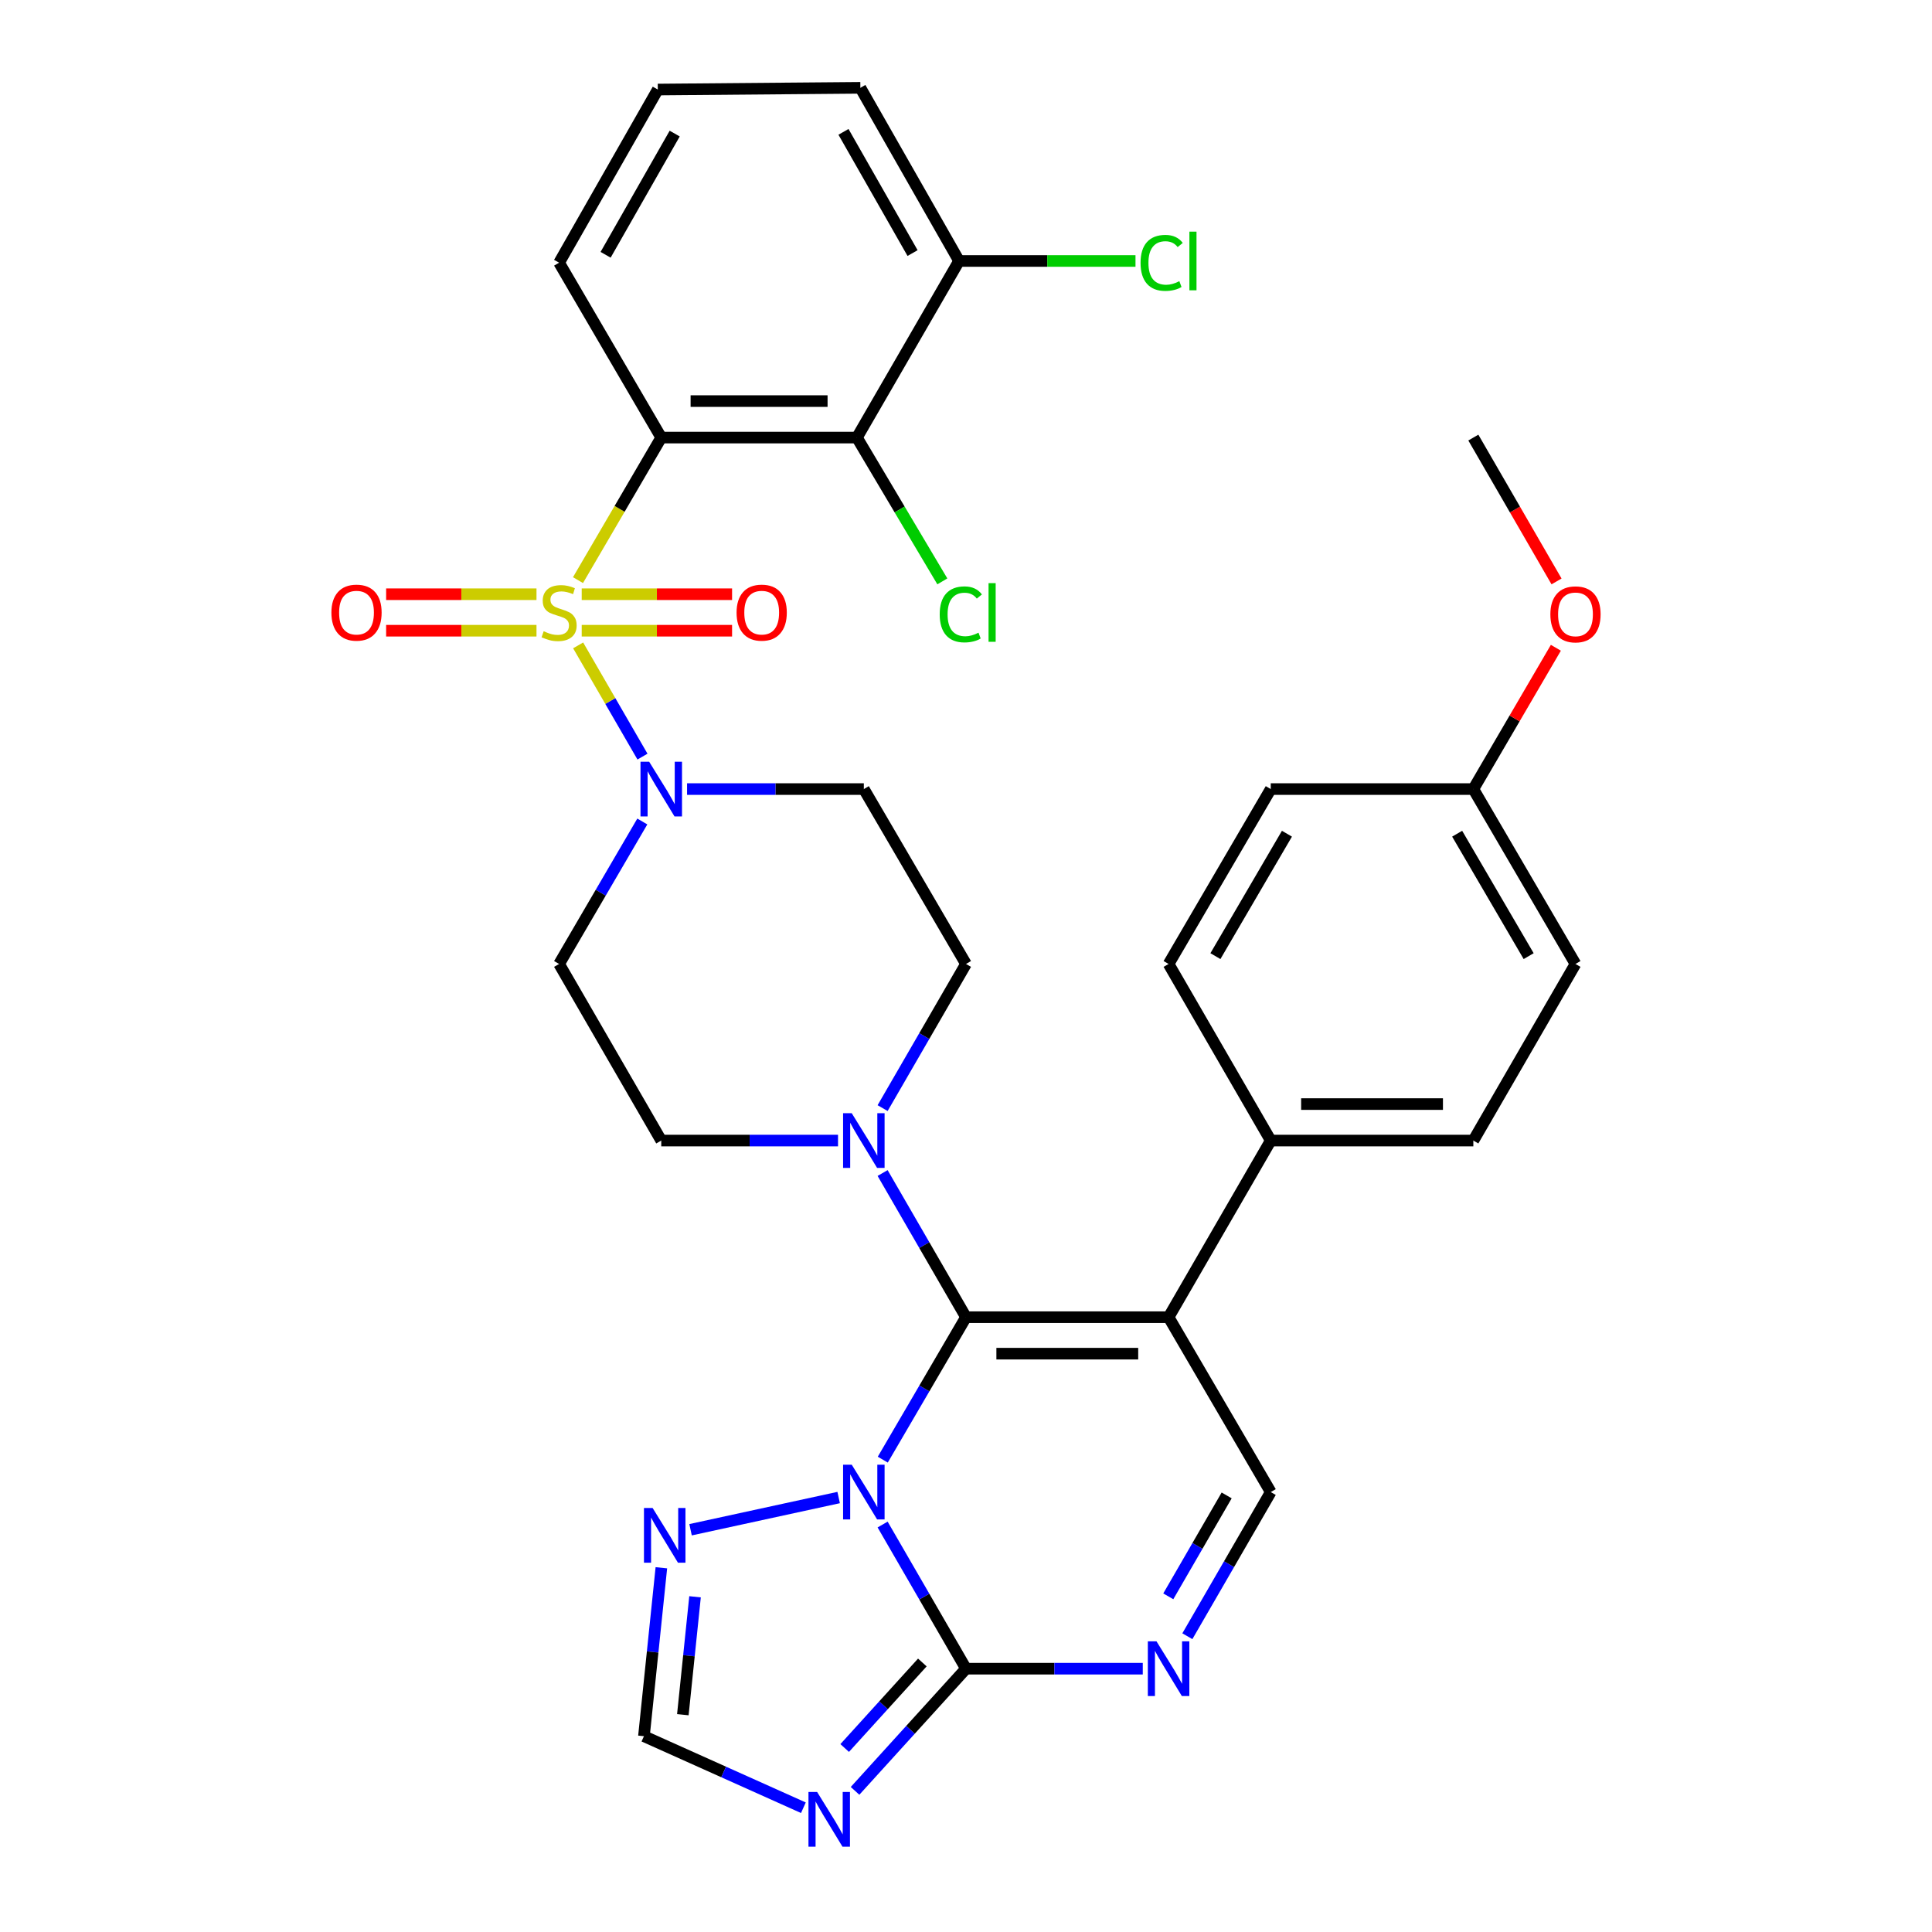 <?xml version='1.0' encoding='iso-8859-1'?>
<svg version='1.1' baseProfile='full'
              xmlns='http://www.w3.org/2000/svg'
                      xmlns:rdkit='http://www.rdkit.org/xml'
                      xmlns:xlink='http://www.w3.org/1999/xlink'
                  xml:space='preserve'
width='1000px' height='1000px' viewBox='0 0 1000 1000'>
<!-- END OF HEADER -->
<rect style='opacity:1.0;fill:#FFFFFF;stroke:none' width='1000' height='1000' x='0' y='0'> </rect>
<path class='bond-0' d='M 456.838,573.555 L 478.419,536.251' style='fill:none;fill-rule:evenodd;stroke:#0000FF;stroke-width:6px;stroke-linecap:butt;stroke-linejoin:miter;stroke-opacity:1' />
<path class='bond-0' d='M 478.419,536.251 L 500,498.947' style='fill:none;fill-rule:evenodd;stroke:#000000;stroke-width:6px;stroke-linecap:butt;stroke-linejoin:miter;stroke-opacity:1' />
<path class='bond-1' d='M 433.758,590.355 L 388.009,590.355' style='fill:none;fill-rule:evenodd;stroke:#0000FF;stroke-width:6px;stroke-linecap:butt;stroke-linejoin:miter;stroke-opacity:1' />
<path class='bond-1' d='M 388.009,590.355 L 342.261,590.355' style='fill:none;fill-rule:evenodd;stroke:#000000;stroke-width:6px;stroke-linecap:butt;stroke-linejoin:miter;stroke-opacity:1' />
<path class='bond-2' d='M 456.837,607.156 L 478.419,644.465' style='fill:none;fill-rule:evenodd;stroke:#0000FF;stroke-width:6px;stroke-linecap:butt;stroke-linejoin:miter;stroke-opacity:1' />
<path class='bond-2' d='M 478.419,644.465 L 500,681.774' style='fill:none;fill-rule:evenodd;stroke:#000000;stroke-width:6px;stroke-linecap:butt;stroke-linejoin:miter;stroke-opacity:1' />
<path class='bond-3' d='M 500,498.947 L 447.119,408.421' style='fill:none;fill-rule:evenodd;stroke:#000000;stroke-width:6px;stroke-linecap:butt;stroke-linejoin:miter;stroke-opacity:1' />
<path class='bond-4' d='M 447.119,408.421 L 401.371,408.421' style='fill:none;fill-rule:evenodd;stroke:#000000;stroke-width:6px;stroke-linecap:butt;stroke-linejoin:miter;stroke-opacity:1' />
<path class='bond-4' d='M 401.371,408.421 L 355.622,408.421' style='fill:none;fill-rule:evenodd;stroke:#0000FF;stroke-width:6px;stroke-linecap:butt;stroke-linejoin:miter;stroke-opacity:1' />
<path class='bond-5' d='M 332.46,425.202 L 310.925,462.075' style='fill:none;fill-rule:evenodd;stroke:#0000FF;stroke-width:6px;stroke-linecap:butt;stroke-linejoin:miter;stroke-opacity:1' />
<path class='bond-5' d='M 310.925,462.075 L 289.391,498.947' style='fill:none;fill-rule:evenodd;stroke:#000000;stroke-width:6px;stroke-linecap:butt;stroke-linejoin:miter;stroke-opacity:1' />
<path class='bond-6' d='M 332.544,391.621 L 315.893,362.834' style='fill:none;fill-rule:evenodd;stroke:#0000FF;stroke-width:6px;stroke-linecap:butt;stroke-linejoin:miter;stroke-opacity:1' />
<path class='bond-6' d='M 315.893,362.834 L 299.243,334.048' style='fill:none;fill-rule:evenodd;stroke:#CCCC00;stroke-width:6px;stroke-linecap:butt;stroke-linejoin:miter;stroke-opacity:1' />
<path class='bond-7' d='M 289.391,498.947 L 342.261,590.355' style='fill:none;fill-rule:evenodd;stroke:#000000;stroke-width:6px;stroke-linecap:butt;stroke-linejoin:miter;stroke-opacity:1' />
<path class='bond-8' d='M 277.689,307.57 L 238.775,307.57' style='fill:none;fill-rule:evenodd;stroke:#CCCC00;stroke-width:6px;stroke-linecap:butt;stroke-linejoin:miter;stroke-opacity:1' />
<path class='bond-8' d='M 238.775,307.57 L 199.861,307.57' style='fill:none;fill-rule:evenodd;stroke:#FF0000;stroke-width:6px;stroke-linecap:butt;stroke-linejoin:miter;stroke-opacity:1' />
<path class='bond-8' d='M 277.689,326.456 L 238.775,326.456' style='fill:none;fill-rule:evenodd;stroke:#CCCC00;stroke-width:6px;stroke-linecap:butt;stroke-linejoin:miter;stroke-opacity:1' />
<path class='bond-8' d='M 238.775,326.456 L 199.861,326.456' style='fill:none;fill-rule:evenodd;stroke:#FF0000;stroke-width:6px;stroke-linecap:butt;stroke-linejoin:miter;stroke-opacity:1' />
<path class='bond-9' d='M 301.092,326.456 L 340.006,326.456' style='fill:none;fill-rule:evenodd;stroke:#CCCC00;stroke-width:6px;stroke-linecap:butt;stroke-linejoin:miter;stroke-opacity:1' />
<path class='bond-9' d='M 340.006,326.456 L 378.92,326.456' style='fill:none;fill-rule:evenodd;stroke:#FF0000;stroke-width:6px;stroke-linecap:butt;stroke-linejoin:miter;stroke-opacity:1' />
<path class='bond-9' d='M 301.092,307.57 L 340.006,307.57' style='fill:none;fill-rule:evenodd;stroke:#CCCC00;stroke-width:6px;stroke-linecap:butt;stroke-linejoin:miter;stroke-opacity:1' />
<path class='bond-9' d='M 340.006,307.57 L 378.92,307.57' style='fill:none;fill-rule:evenodd;stroke:#FF0000;stroke-width:6px;stroke-linecap:butt;stroke-linejoin:miter;stroke-opacity:1' />
<path class='bond-10' d='M 299.168,300.272 L 320.714,263.379' style='fill:none;fill-rule:evenodd;stroke:#CCCC00;stroke-width:6px;stroke-linecap:butt;stroke-linejoin:miter;stroke-opacity:1' />
<path class='bond-10' d='M 320.714,263.379 L 342.261,226.487' style='fill:none;fill-rule:evenodd;stroke:#000000;stroke-width:6px;stroke-linecap:butt;stroke-linejoin:miter;stroke-opacity:1' />
<path class='bond-11' d='M 342.32,811.474 L 337.81,855.065' style='fill:none;fill-rule:evenodd;stroke:#0000FF;stroke-width:6px;stroke-linecap:butt;stroke-linejoin:miter;stroke-opacity:1' />
<path class='bond-11' d='M 337.81,855.065 L 333.3,898.657' style='fill:none;fill-rule:evenodd;stroke:#000000;stroke-width:6px;stroke-linecap:butt;stroke-linejoin:miter;stroke-opacity:1' />
<path class='bond-11' d='M 359.752,826.495 L 356.596,857.009' style='fill:none;fill-rule:evenodd;stroke:#0000FF;stroke-width:6px;stroke-linecap:butt;stroke-linejoin:miter;stroke-opacity:1' />
<path class='bond-11' d='M 356.596,857.009 L 353.439,887.523' style='fill:none;fill-rule:evenodd;stroke:#000000;stroke-width:6px;stroke-linecap:butt;stroke-linejoin:miter;stroke-opacity:1' />
<path class='bond-12' d='M 357.432,791.792 L 434.085,775.124' style='fill:none;fill-rule:evenodd;stroke:#0000FF;stroke-width:6px;stroke-linecap:butt;stroke-linejoin:miter;stroke-opacity:1' />
<path class='bond-13' d='M 333.3,898.657 L 374.566,917.168' style='fill:none;fill-rule:evenodd;stroke:#000000;stroke-width:6px;stroke-linecap:butt;stroke-linejoin:miter;stroke-opacity:1' />
<path class='bond-13' d='M 374.566,917.168 L 415.831,935.679' style='fill:none;fill-rule:evenodd;stroke:#0000FF;stroke-width:6px;stroke-linecap:butt;stroke-linejoin:miter;stroke-opacity:1' />
<path class='bond-14' d='M 442.572,926.949 L 471.286,895.328' style='fill:none;fill-rule:evenodd;stroke:#0000FF;stroke-width:6px;stroke-linecap:butt;stroke-linejoin:miter;stroke-opacity:1' />
<path class='bond-14' d='M 471.286,895.328 L 500,863.708' style='fill:none;fill-rule:evenodd;stroke:#000000;stroke-width:6px;stroke-linecap:butt;stroke-linejoin:miter;stroke-opacity:1' />
<path class='bond-14' d='M 437.205,904.766 L 457.304,882.632' style='fill:none;fill-rule:evenodd;stroke:#0000FF;stroke-width:6px;stroke-linecap:butt;stroke-linejoin:miter;stroke-opacity:1' />
<path class='bond-14' d='M 457.304,882.632 L 477.404,860.498' style='fill:none;fill-rule:evenodd;stroke:#000000;stroke-width:6px;stroke-linecap:butt;stroke-linejoin:miter;stroke-opacity:1' />
<path class='bond-15' d='M 500,863.708 L 478.419,826.399' style='fill:none;fill-rule:evenodd;stroke:#000000;stroke-width:6px;stroke-linecap:butt;stroke-linejoin:miter;stroke-opacity:1' />
<path class='bond-15' d='M 478.419,826.399 L 456.837,789.09' style='fill:none;fill-rule:evenodd;stroke:#0000FF;stroke-width:6px;stroke-linecap:butt;stroke-linejoin:miter;stroke-opacity:1' />
<path class='bond-16' d='M 500,863.708 L 545.749,863.708' style='fill:none;fill-rule:evenodd;stroke:#000000;stroke-width:6px;stroke-linecap:butt;stroke-linejoin:miter;stroke-opacity:1' />
<path class='bond-16' d='M 545.749,863.708 L 591.497,863.708' style='fill:none;fill-rule:evenodd;stroke:#0000FF;stroke-width:6px;stroke-linecap:butt;stroke-linejoin:miter;stroke-opacity:1' />
<path class='bond-17' d='M 456.923,755.509 L 478.461,718.641' style='fill:none;fill-rule:evenodd;stroke:#0000FF;stroke-width:6px;stroke-linecap:butt;stroke-linejoin:miter;stroke-opacity:1' />
<path class='bond-17' d='M 478.461,718.641 L 500,681.774' style='fill:none;fill-rule:evenodd;stroke:#000000;stroke-width:6px;stroke-linecap:butt;stroke-linejoin:miter;stroke-opacity:1' />
<path class='bond-18' d='M 614.577,846.908 L 636.158,809.599' style='fill:none;fill-rule:evenodd;stroke:#0000FF;stroke-width:6px;stroke-linecap:butt;stroke-linejoin:miter;stroke-opacity:1' />
<path class='bond-18' d='M 636.158,809.599 L 657.739,772.29' style='fill:none;fill-rule:evenodd;stroke:#000000;stroke-width:6px;stroke-linecap:butt;stroke-linejoin:miter;stroke-opacity:1' />
<path class='bond-18' d='M 604.703,826.259 L 619.81,800.142' style='fill:none;fill-rule:evenodd;stroke:#0000FF;stroke-width:6px;stroke-linecap:butt;stroke-linejoin:miter;stroke-opacity:1' />
<path class='bond-18' d='M 619.81,800.142 L 634.917,774.026' style='fill:none;fill-rule:evenodd;stroke:#000000;stroke-width:6px;stroke-linecap:butt;stroke-linejoin:miter;stroke-opacity:1' />
<path class='bond-19' d='M 657.739,772.29 L 604.859,681.774' style='fill:none;fill-rule:evenodd;stroke:#000000;stroke-width:6px;stroke-linecap:butt;stroke-linejoin:miter;stroke-opacity:1' />
<path class='bond-20' d='M 604.859,681.774 L 500,681.774' style='fill:none;fill-rule:evenodd;stroke:#000000;stroke-width:6px;stroke-linecap:butt;stroke-linejoin:miter;stroke-opacity:1' />
<path class='bond-20' d='M 589.13,700.659 L 515.729,700.659' style='fill:none;fill-rule:evenodd;stroke:#000000;stroke-width:6px;stroke-linecap:butt;stroke-linejoin:miter;stroke-opacity:1' />
<path class='bond-21' d='M 604.859,681.774 L 657.739,590.355' style='fill:none;fill-rule:evenodd;stroke:#000000;stroke-width:6px;stroke-linecap:butt;stroke-linejoin:miter;stroke-opacity:1' />
<path class='bond-22' d='M 657.739,590.355 L 762.598,590.355' style='fill:none;fill-rule:evenodd;stroke:#000000;stroke-width:6px;stroke-linecap:butt;stroke-linejoin:miter;stroke-opacity:1' />
<path class='bond-22' d='M 673.468,571.469 L 746.869,571.469' style='fill:none;fill-rule:evenodd;stroke:#000000;stroke-width:6px;stroke-linecap:butt;stroke-linejoin:miter;stroke-opacity:1' />
<path class='bond-23' d='M 657.739,590.355 L 604.859,498.947' style='fill:none;fill-rule:evenodd;stroke:#000000;stroke-width:6px;stroke-linecap:butt;stroke-linejoin:miter;stroke-opacity:1' />
<path class='bond-24' d='M 762.598,590.355 L 815.468,498.947' style='fill:none;fill-rule:evenodd;stroke:#000000;stroke-width:6px;stroke-linecap:butt;stroke-linejoin:miter;stroke-opacity:1' />
<path class='bond-25' d='M 815.468,498.947 L 762.598,408.421' style='fill:none;fill-rule:evenodd;stroke:#000000;stroke-width:6px;stroke-linecap:butt;stroke-linejoin:miter;stroke-opacity:1' />
<path class='bond-25' d='M 791.229,494.893 L 754.22,431.524' style='fill:none;fill-rule:evenodd;stroke:#000000;stroke-width:6px;stroke-linecap:butt;stroke-linejoin:miter;stroke-opacity:1' />
<path class='bond-26' d='M 762.598,408.421 L 657.739,408.421' style='fill:none;fill-rule:evenodd;stroke:#000000;stroke-width:6px;stroke-linecap:butt;stroke-linejoin:miter;stroke-opacity:1' />
<path class='bond-27' d='M 762.598,408.421 L 783.957,371.853' style='fill:none;fill-rule:evenodd;stroke:#000000;stroke-width:6px;stroke-linecap:butt;stroke-linejoin:miter;stroke-opacity:1' />
<path class='bond-27' d='M 783.957,371.853 L 805.316,335.286' style='fill:none;fill-rule:evenodd;stroke:#FF0000;stroke-width:6px;stroke-linecap:butt;stroke-linejoin:miter;stroke-opacity:1' />
<path class='bond-28' d='M 657.739,408.421 L 604.859,498.947' style='fill:none;fill-rule:evenodd;stroke:#000000;stroke-width:6px;stroke-linecap:butt;stroke-linejoin:miter;stroke-opacity:1' />
<path class='bond-28' d='M 666.115,431.526 L 629.098,494.894' style='fill:none;fill-rule:evenodd;stroke:#000000;stroke-width:6px;stroke-linecap:butt;stroke-linejoin:miter;stroke-opacity:1' />
<path class='bond-29' d='M 805.66,300.945 L 784.129,263.716' style='fill:none;fill-rule:evenodd;stroke:#FF0000;stroke-width:6px;stroke-linecap:butt;stroke-linejoin:miter;stroke-opacity:1' />
<path class='bond-29' d='M 784.129,263.716 L 762.598,226.487' style='fill:none;fill-rule:evenodd;stroke:#000000;stroke-width:6px;stroke-linecap:butt;stroke-linejoin:miter;stroke-opacity:1' />
<path class='bond-30' d='M 342.261,226.487 L 443.542,226.487' style='fill:none;fill-rule:evenodd;stroke:#000000;stroke-width:6px;stroke-linecap:butt;stroke-linejoin:miter;stroke-opacity:1' />
<path class='bond-30' d='M 357.453,207.601 L 428.349,207.601' style='fill:none;fill-rule:evenodd;stroke:#000000;stroke-width:6px;stroke-linecap:butt;stroke-linejoin:miter;stroke-opacity:1' />
<path class='bond-31' d='M 342.261,226.487 L 289.391,135.971' style='fill:none;fill-rule:evenodd;stroke:#000000;stroke-width:6px;stroke-linecap:butt;stroke-linejoin:miter;stroke-opacity:1' />
<path class='bond-32' d='M 443.542,226.487 L 496.412,135.079' style='fill:none;fill-rule:evenodd;stroke:#000000;stroke-width:6px;stroke-linecap:butt;stroke-linejoin:miter;stroke-opacity:1' />
<path class='bond-33' d='M 443.542,226.487 L 465.648,263.704' style='fill:none;fill-rule:evenodd;stroke:#000000;stroke-width:6px;stroke-linecap:butt;stroke-linejoin:miter;stroke-opacity:1' />
<path class='bond-33' d='M 465.648,263.704 L 487.755,300.921' style='fill:none;fill-rule:evenodd;stroke:#00CC00;stroke-width:6px;stroke-linecap:butt;stroke-linejoin:miter;stroke-opacity:1' />
<path class='bond-34' d='M 289.391,135.971 L 340.477,46.346' style='fill:none;fill-rule:evenodd;stroke:#000000;stroke-width:6px;stroke-linecap:butt;stroke-linejoin:miter;stroke-opacity:1' />
<path class='bond-34' d='M 313.461,131.879 L 349.222,69.142' style='fill:none;fill-rule:evenodd;stroke:#000000;stroke-width:6px;stroke-linecap:butt;stroke-linejoin:miter;stroke-opacity:1' />
<path class='bond-35' d='M 496.412,135.079 L 445.325,45.455' style='fill:none;fill-rule:evenodd;stroke:#000000;stroke-width:6px;stroke-linecap:butt;stroke-linejoin:miter;stroke-opacity:1' />
<path class='bond-35' d='M 472.341,130.988 L 436.581,68.251' style='fill:none;fill-rule:evenodd;stroke:#000000;stroke-width:6px;stroke-linecap:butt;stroke-linejoin:miter;stroke-opacity:1' />
<path class='bond-36' d='M 496.412,135.079 L 542.07,135.079' style='fill:none;fill-rule:evenodd;stroke:#000000;stroke-width:6px;stroke-linecap:butt;stroke-linejoin:miter;stroke-opacity:1' />
<path class='bond-36' d='M 542.07,135.079 L 587.729,135.079' style='fill:none;fill-rule:evenodd;stroke:#00CC00;stroke-width:6px;stroke-linecap:butt;stroke-linejoin:miter;stroke-opacity:1' />
<path class='bond-37' d='M 340.477,46.346 L 445.325,45.455' style='fill:none;fill-rule:evenodd;stroke:#000000;stroke-width:6px;stroke-linecap:butt;stroke-linejoin:miter;stroke-opacity:1' />
<path  class='atom-0' d='M 440.859 576.195
L 450.139 591.195
Q 451.059 592.675, 452.539 595.355
Q 454.019 598.035, 454.099 598.195
L 454.099 576.195
L 457.859 576.195
L 457.859 604.515
L 453.979 604.515
L 444.019 588.115
Q 442.859 586.195, 441.619 583.995
Q 440.419 581.795, 440.059 581.115
L 440.059 604.515
L 436.379 604.515
L 436.379 576.195
L 440.859 576.195
' fill='#0000FF'/>
<path  class='atom-3' d='M 336.001 394.261
L 345.281 409.261
Q 346.201 410.741, 347.681 413.421
Q 349.161 416.101, 349.241 416.261
L 349.241 394.261
L 353.001 394.261
L 353.001 422.581
L 349.121 422.581
L 339.161 406.181
Q 338.001 404.261, 336.761 402.061
Q 335.561 399.861, 335.201 399.181
L 335.201 422.581
L 331.521 422.581
L 331.521 394.261
L 336.001 394.261
' fill='#0000FF'/>
<path  class='atom-6' d='M 281.391 326.733
Q 281.711 326.853, 283.031 327.413
Q 284.351 327.973, 285.791 328.333
Q 287.271 328.653, 288.711 328.653
Q 291.391 328.653, 292.951 327.373
Q 294.511 326.053, 294.511 323.773
Q 294.511 322.213, 293.711 321.253
Q 292.951 320.293, 291.751 319.773
Q 290.551 319.253, 288.551 318.653
Q 286.031 317.893, 284.511 317.173
Q 283.031 316.453, 281.951 314.933
Q 280.911 313.413, 280.911 310.853
Q 280.911 307.293, 283.311 305.093
Q 285.751 302.893, 290.551 302.893
Q 293.831 302.893, 297.551 304.453
L 296.631 307.533
Q 293.231 306.133, 290.671 306.133
Q 287.911 306.133, 286.391 307.293
Q 284.871 308.413, 284.911 310.373
Q 284.911 311.893, 285.671 312.813
Q 286.471 313.733, 287.591 314.253
Q 288.751 314.773, 290.671 315.373
Q 293.231 316.173, 294.751 316.973
Q 296.271 317.773, 297.351 319.413
Q 298.471 321.013, 298.471 323.773
Q 298.471 327.693, 295.831 329.813
Q 293.231 331.893, 288.871 331.893
Q 286.351 331.893, 284.431 331.333
Q 282.551 330.813, 280.311 329.893
L 281.391 326.733
' fill='#CCCC00'/>
<path  class='atom-7' d='M 171.532 317.093
Q 171.532 310.293, 174.892 306.493
Q 178.252 302.693, 184.532 302.693
Q 190.812 302.693, 194.172 306.493
Q 197.532 310.293, 197.532 317.093
Q 197.532 323.973, 194.132 327.893
Q 190.732 331.773, 184.532 331.773
Q 178.292 331.773, 174.892 327.893
Q 171.532 324.013, 171.532 317.093
M 184.532 328.573
Q 188.852 328.573, 191.172 325.693
Q 193.532 322.773, 193.532 317.093
Q 193.532 311.533, 191.172 308.733
Q 188.852 305.893, 184.532 305.893
Q 180.212 305.893, 177.852 308.693
Q 175.532 311.493, 175.532 317.093
Q 175.532 322.813, 177.852 325.693
Q 180.212 328.573, 184.532 328.573
' fill='#FF0000'/>
<path  class='atom-8' d='M 381.249 317.093
Q 381.249 310.293, 384.609 306.493
Q 387.969 302.693, 394.249 302.693
Q 400.529 302.693, 403.889 306.493
Q 407.249 310.293, 407.249 317.093
Q 407.249 323.973, 403.849 327.893
Q 400.449 331.773, 394.249 331.773
Q 388.009 331.773, 384.609 327.893
Q 381.249 324.013, 381.249 317.093
M 394.249 328.573
Q 398.569 328.573, 400.889 325.693
Q 403.249 322.773, 403.249 317.093
Q 403.249 311.533, 400.889 308.733
Q 398.569 305.893, 394.249 305.893
Q 389.929 305.893, 387.569 308.693
Q 385.249 311.493, 385.249 317.093
Q 385.249 322.813, 387.569 325.693
Q 389.929 328.573, 394.249 328.573
' fill='#FF0000'/>
<path  class='atom-9' d='M 337.795 780.541
L 347.075 795.541
Q 347.995 797.021, 349.475 799.701
Q 350.955 802.381, 351.035 802.541
L 351.035 780.541
L 354.795 780.541
L 354.795 808.861
L 350.915 808.861
L 340.955 792.461
Q 339.795 790.541, 338.555 788.341
Q 337.355 786.141, 336.995 785.461
L 336.995 808.861
L 333.315 808.861
L 333.315 780.541
L 337.795 780.541
' fill='#0000FF'/>
<path  class='atom-11' d='M 422.939 927.515
L 432.219 942.515
Q 433.139 943.995, 434.619 946.675
Q 436.099 949.355, 436.179 949.515
L 436.179 927.515
L 439.939 927.515
L 439.939 955.835
L 436.059 955.835
L 426.099 939.435
Q 424.939 937.515, 423.699 935.315
Q 422.499 933.115, 422.139 932.435
L 422.139 955.835
L 418.459 955.835
L 418.459 927.515
L 422.939 927.515
' fill='#0000FF'/>
<path  class='atom-13' d='M 440.859 758.13
L 450.139 773.13
Q 451.059 774.61, 452.539 777.29
Q 454.019 779.97, 454.099 780.13
L 454.099 758.13
L 457.859 758.13
L 457.859 786.45
L 453.979 786.45
L 444.019 770.05
Q 442.859 768.13, 441.619 765.93
Q 440.419 763.73, 440.059 763.05
L 440.059 786.45
L 436.379 786.45
L 436.379 758.13
L 440.859 758.13
' fill='#0000FF'/>
<path  class='atom-14' d='M 598.599 849.548
L 607.879 864.548
Q 608.799 866.028, 610.279 868.708
Q 611.759 871.388, 611.839 871.548
L 611.839 849.548
L 615.599 849.548
L 615.599 877.868
L 611.719 877.868
L 601.759 861.468
Q 600.599 859.548, 599.359 857.348
Q 598.159 855.148, 597.799 854.468
L 597.799 877.868
L 594.119 877.868
L 594.119 849.548
L 598.599 849.548
' fill='#0000FF'/>
<path  class='atom-24' d='M 802.468 317.985
Q 802.468 311.185, 805.828 307.385
Q 809.188 303.585, 815.468 303.585
Q 821.748 303.585, 825.108 307.385
Q 828.468 311.185, 828.468 317.985
Q 828.468 324.865, 825.068 328.785
Q 821.668 332.665, 815.468 332.665
Q 809.228 332.665, 805.828 328.785
Q 802.468 324.905, 802.468 317.985
M 815.468 329.465
Q 819.788 329.465, 822.108 326.585
Q 824.468 323.665, 824.468 317.985
Q 824.468 312.425, 822.108 309.625
Q 819.788 306.785, 815.468 306.785
Q 811.148 306.785, 808.788 309.585
Q 806.468 312.385, 806.468 317.985
Q 806.468 323.705, 808.788 326.585
Q 811.148 329.465, 815.468 329.465
' fill='#FF0000'/>
<path  class='atom-30' d='M 486.394 317.993
Q 486.394 310.953, 489.674 307.273
Q 492.994 303.553, 499.274 303.553
Q 505.114 303.553, 508.234 307.673
L 505.594 309.833
Q 503.314 306.833, 499.274 306.833
Q 494.994 306.833, 492.714 309.713
Q 490.474 312.553, 490.474 317.993
Q 490.474 323.593, 492.794 326.473
Q 495.154 329.353, 499.714 329.353
Q 502.834 329.353, 506.474 327.473
L 507.594 330.473
Q 506.114 331.433, 503.874 331.993
Q 501.634 332.553, 499.154 332.553
Q 492.994 332.553, 489.674 328.793
Q 486.394 325.033, 486.394 317.993
' fill='#00CC00'/>
<path  class='atom-30' d='M 511.674 301.833
L 515.354 301.833
L 515.354 332.193
L 511.674 332.193
L 511.674 301.833
' fill='#00CC00'/>
<path  class='atom-33' d='M 590.35 136.059
Q 590.35 129.019, 593.63 125.339
Q 596.95 121.619, 603.23 121.619
Q 609.07 121.619, 612.19 125.739
L 609.55 127.899
Q 607.27 124.899, 603.23 124.899
Q 598.95 124.899, 596.67 127.779
Q 594.43 130.619, 594.43 136.059
Q 594.43 141.659, 596.75 144.539
Q 599.11 147.419, 603.67 147.419
Q 606.79 147.419, 610.43 145.539
L 611.55 148.539
Q 610.07 149.499, 607.83 150.059
Q 605.59 150.619, 603.11 150.619
Q 596.95 150.619, 593.63 146.859
Q 590.35 143.099, 590.35 136.059
' fill='#00CC00'/>
<path  class='atom-33' d='M 615.63 119.899
L 619.31 119.899
L 619.31 150.259
L 615.63 150.259
L 615.63 119.899
' fill='#00CC00'/>
</svg>
